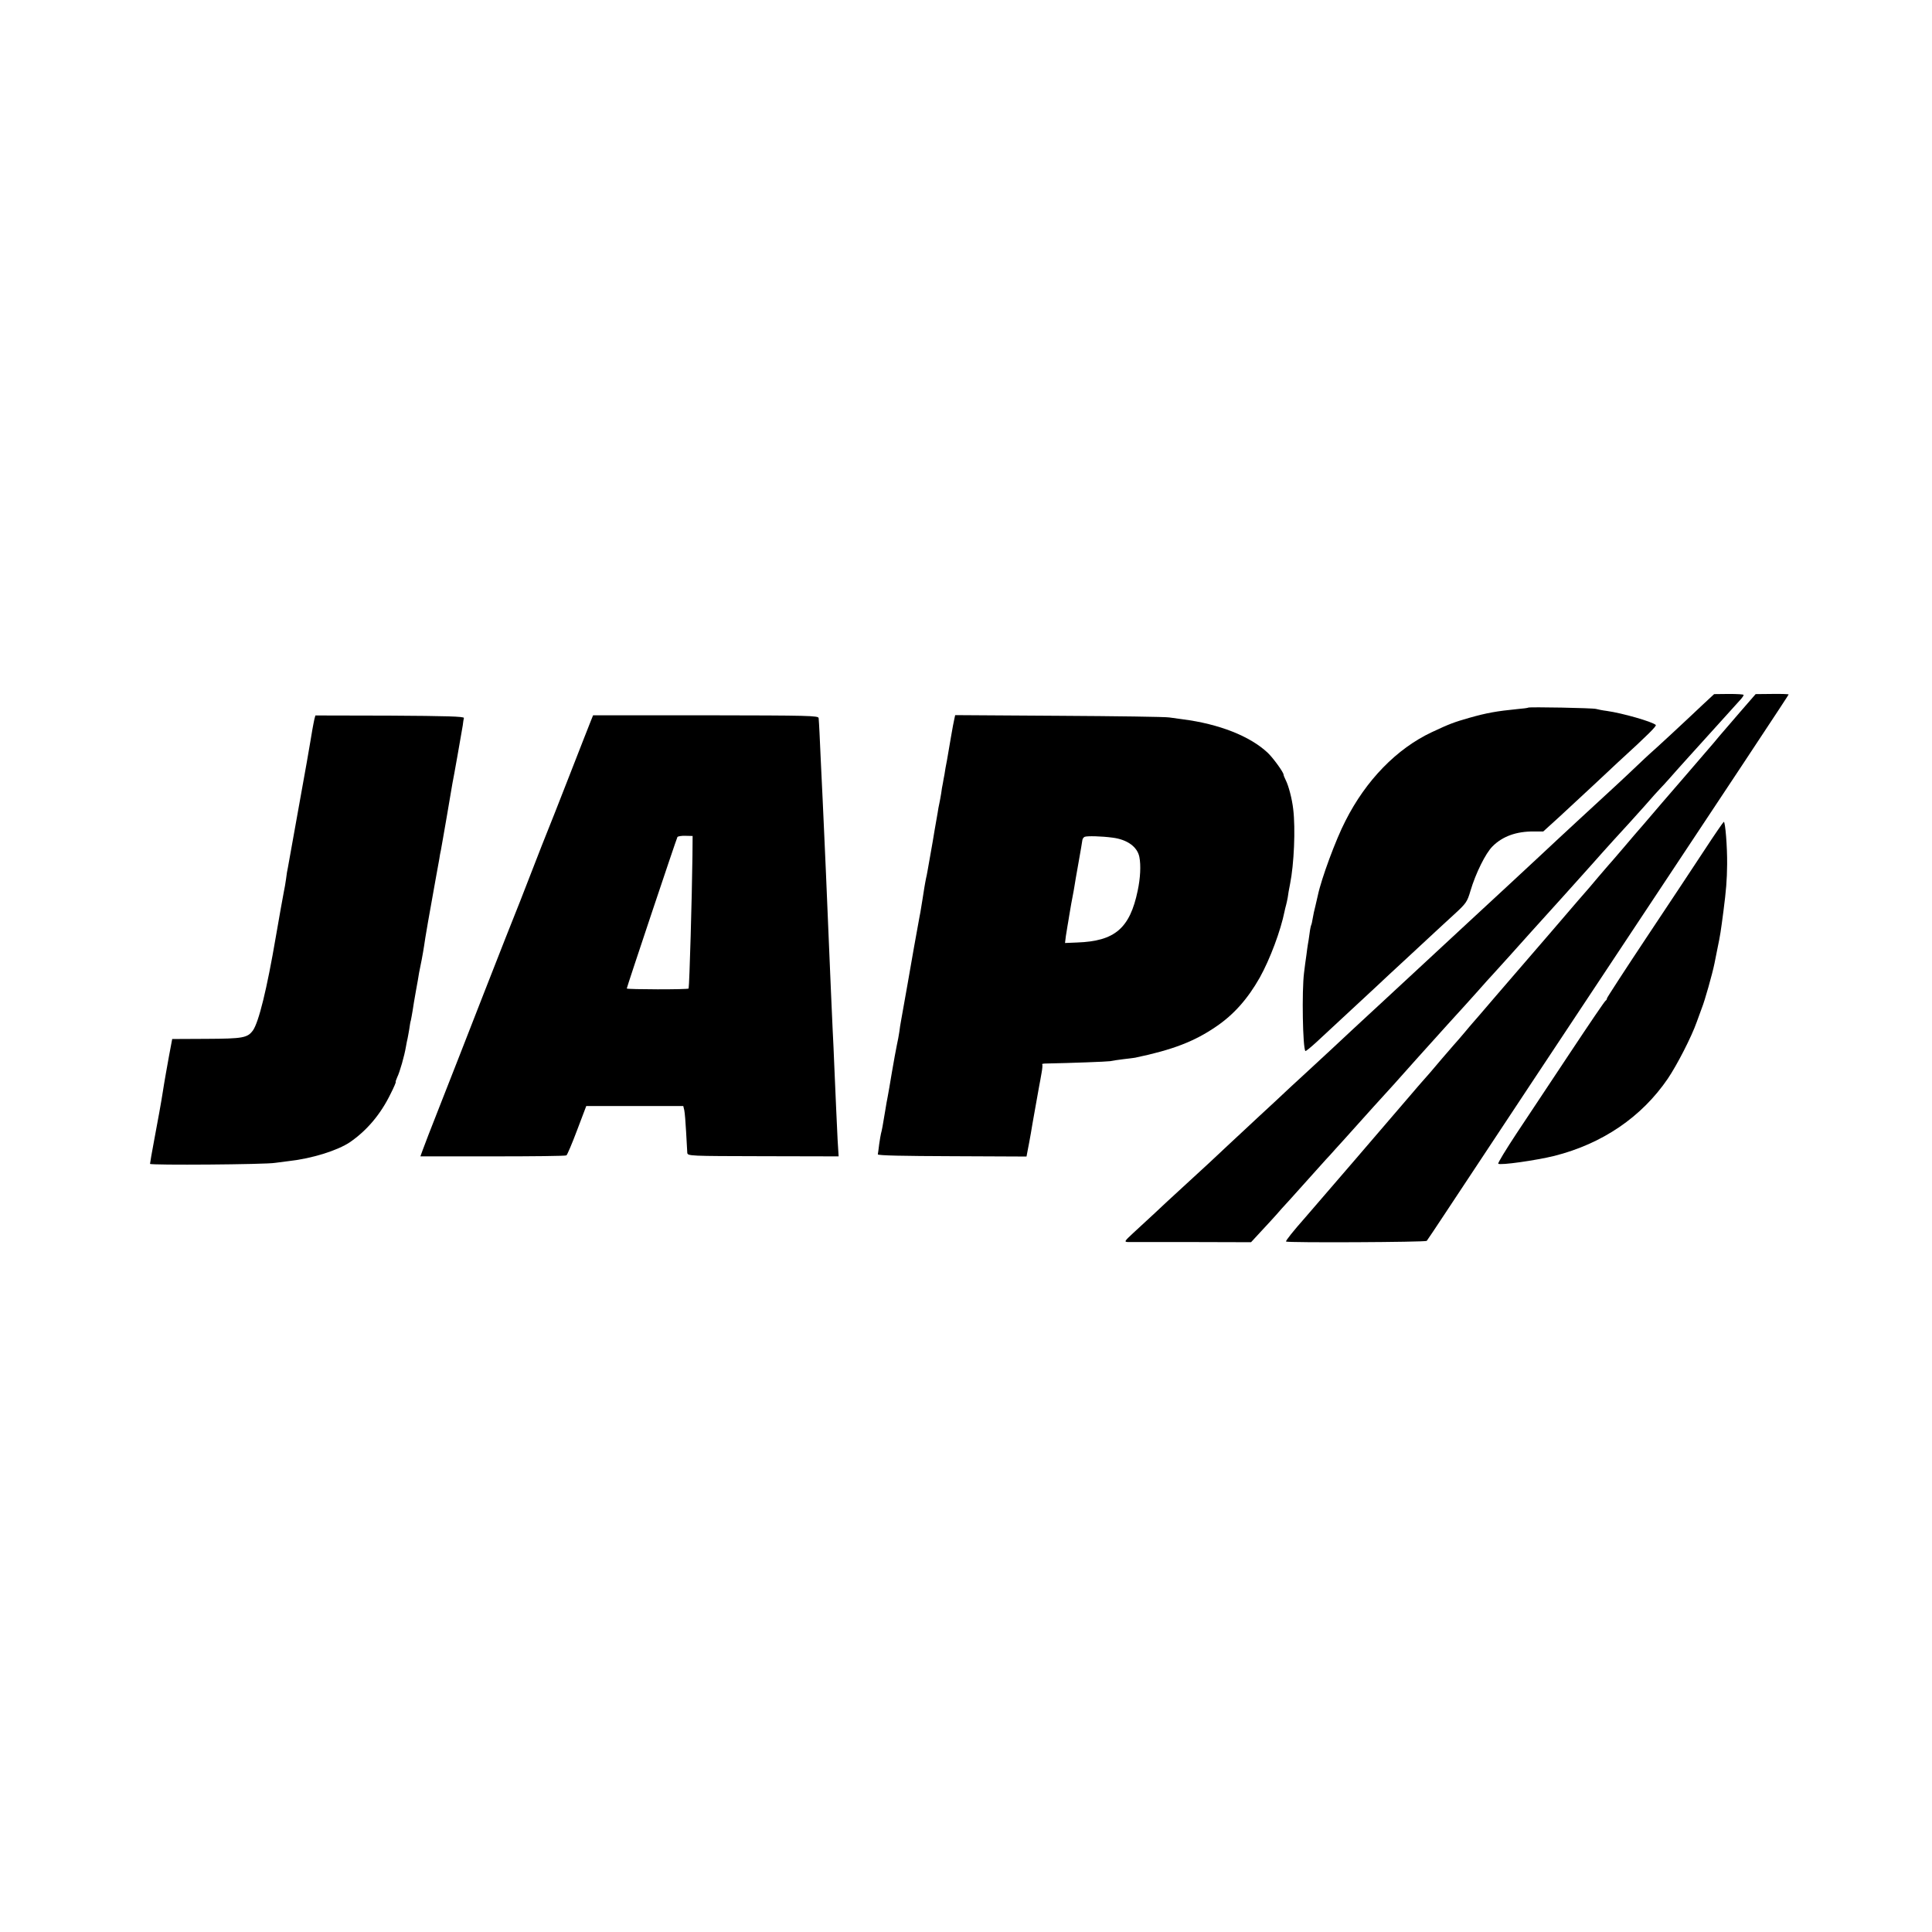 <?xml version="1.0" standalone="no"?>
<!DOCTYPE svg PUBLIC "-//W3C//DTD SVG 20010904//EN"
 "http://www.w3.org/TR/2001/REC-SVG-20010904/DTD/svg10.dtd">
<svg version="1.0" xmlns="http://www.w3.org/2000/svg"
 width="1159pt" height="1159pt" viewBox="0 0 1159 1159"
 preserveAspectRatio="xMidYMid meet">
<g transform="translate(0,1159) scale(0.1,-0.1)"
fill="#000000" stroke="none">
<path d="M10213 7361 c-116 -110 -289 -270 -314 -291 -13 -12 -49 -45 -79 -74
-30 -29 -89 -84 -130 -122 -157 -145 -304 -280 -340 -314 -30 -29 -228 -212
-290 -270 -68 -63 -153 -141 -255 -236 -66 -61 -134 -124 -151 -140 -132 -122
-242 -225 -274 -254 -20 -19 -64 -59 -96 -89 -32 -30 -111 -102 -174 -161
-126 -118 -132 -123 -280 -260 -57 -52 -117 -108 -135 -125 -17 -16 -80 -75
-140 -130 -59 -55 -144 -134 -189 -176 -45 -42 -94 -88 -111 -104 -25 -23
-111 -102 -249 -229 -17 -16 -58 -54 -91 -85 -33 -31 -86 -80 -117 -108 -54
-50 -55 -53 -30 -54 15 0 187 0 382 0 l355 -1 60 65 c33 35 73 79 90 98 16 19
52 59 80 89 40 45 160 178 220 245 6 6 33 35 60 66 28 30 66 73 85 94 64 72
224 249 262 290 20 22 46 51 58 65 19 22 137 153 165 184 6 6 51 56 100 111
50 55 95 105 101 111 5 6 41 46 80 89 38 43 78 88 89 99 11 12 58 64 105 116
47 52 101 113 121 135 137 151 278 308 319 354 14 16 41 46 60 67 19 22 73 82
120 134 47 52 90 99 96 105 5 5 46 51 90 100 43 50 86 97 94 105 8 8 33 35 55
60 46 53 156 174 306 340 57 63 112 124 121 134 10 11 18 23 18 27 0 4 -40 6
-89 6 l-88 -1 -70 -65z"/>
<path d="M10433 7312 c-133 -154 -136 -158 -153 -179 -9 -10 -89 -103 -179
-208 -90 -104 -185 -214 -210 -244 -25 -30 -51 -59 -56 -65 -6 -6 -48 -56 -95
-111 -47 -55 -90 -105 -96 -111 -5 -6 -30 -35 -55 -64 -24 -29 -49 -58 -54
-64 -6 -6 -107 -123 -225 -261 -118 -137 -217 -252 -220 -255 -3 -3 -59 -68
-125 -145 -66 -77 -124 -145 -130 -151 -5 -6 -28 -32 -50 -59 -22 -26 -51 -60
-65 -75 -14 -16 -45 -52 -70 -81 -43 -52 -104 -122 -125 -145 -5 -6 -31 -35
-56 -65 -93 -109 -614 -715 -640 -744 -69 -78 -118 -139 -114 -143 8 -8 837
-4 844 4 4 5 55 81 113 169 58 88 289 437 513 775 1322 1993 1545 2330 1545
2334 0 2 -45 4 -99 3 l-99 -1 -99 -114z"/>
<path d="M9168 7345 c-2 -2 -32 -6 -68 -9 -120 -12 -179 -22 -285 -52 -94 -27
-118 -36 -225 -86 -211 -99 -396 -289 -519 -533 -58 -112 -144 -346 -165 -445
-3 -14 -10 -43 -15 -65 -6 -22 -13 -55 -16 -74 -3 -19 -7 -37 -9 -40 -2 -3 -7
-26 -10 -51 -3 -25 -8 -54 -10 -65 -2 -11 -6 -40 -9 -65 -4 -25 -10 -72 -14
-105 -14 -109 -8 -453 8 -470 3 -2 32 22 66 53 63 59 243 226 347 322 32 30
74 69 92 86 18 17 79 73 135 125 56 52 118 110 139 129 21 19 72 67 114 105
71 65 78 75 97 140 31 105 91 227 133 268 60 60 143 90 248 89 l56 0 99 90
c54 50 148 137 208 193 61 57 124 116 141 132 184 168 233 218 227 224 -22 20
-201 71 -293 84 -25 3 -54 9 -65 12 -19 6 -401 13 -407 8z"/>
<path d="M1886 7276 c-3 -13 -8 -41 -12 -62 -3 -21 -19 -111 -34 -199 -16 -88
-32 -176 -35 -195 -11 -63 -74 -414 -78 -435 -3 -11 -8 -42 -11 -68 -4 -27 -9
-59 -12 -70 -6 -29 -31 -171 -49 -275 -54 -317 -103 -515 -138 -564 -33 -44
-59 -49 -279 -50 l-205 -1 -19 -101 c-10 -56 -18 -103 -19 -106 -2 -10 -18
-105 -20 -120 -7 -47 -28 -162 -50 -279 -14 -74 -25 -138 -25 -143 0 -9 694
-4 750 6 14 2 52 7 85 11 136 15 290 63 364 113 101 69 185 168 244 290 20 39
34 72 31 72 -2 0 2 12 9 28 15 30 43 128 52 182 3 19 8 42 10 50 2 8 6 33 10
55 3 22 7 47 10 55 2 8 6 33 10 55 3 22 12 76 20 120 8 44 17 93 19 109 3 16
10 52 16 80 5 28 12 65 14 81 3 28 36 218 71 410 8 44 17 94 20 110 2 17 7 41
10 55 3 14 18 104 35 200 16 96 32 186 34 200 3 14 17 90 31 170 14 80 28 160
31 178 2 18 5 38 7 45 1 9 -102 12 -445 14 l-446 1 -6 -22z"/>
<path d="M3545 7267 c-7 -18 -66 -167 -130 -332 -64 -165 -123 -313 -130 -330
-7 -16 -52 -131 -100 -255 -48 -124 -91 -234 -96 -245 -5 -11 -88 -222 -185
-470 -96 -247 -216 -553 -266 -680 -50 -126 -96 -246 -103 -266 l-13 -36 433
0 c238 0 438 2 443 6 5 3 34 71 64 151 l55 145 291 0 291 0 6 -25 c3 -14 8
-72 11 -130 3 -58 6 -114 7 -125 2 -20 10 -20 455 -21 l453 -1 -6 96 c-5 108
-12 253 -20 446 -3 72 -7 171 -10 220 -2 50 -7 151 -10 225 -3 74 -8 180 -10
235 -4 90 -8 184 -20 475 -2 52 -7 154 -10 225 -3 72 -8 171 -10 220 -2 50 -7
153 -11 230 -6 137 -10 223 -13 257 -1 15 -53 16 -677 17 l-676 0 -13 -32z
m609 -812 c-3 -251 -18 -771 -23 -795 -1 -7 -371 -6 -371 0 0 8 298 899 304
909 3 4 25 8 48 7 l43 -1 -1 -120z"/>
<path d="M5725 7277 c-3 -12 -12 -60 -20 -107 -8 -47 -19 -110 -24 -140 -6
-30 -13 -68 -15 -85 -3 -16 -8 -41 -10 -55 -3 -14 -8 -41 -10 -60 -3 -19 -8
-46 -11 -60 -3 -14 -8 -38 -10 -55 -14 -79 -25 -143 -30 -175 -3 -19 -10 -57
-15 -85 -5 -27 -12 -66 -15 -85 -3 -19 -8 -42 -10 -50 -2 -8 -6 -33 -10 -55
-3 -22 -8 -53 -11 -70 -3 -16 -7 -41 -9 -55 -2 -14 -6 -36 -9 -50 -5 -25 -60
-332 -71 -400 -7 -40 -32 -180 -40 -225 -3 -16 -8 -46 -10 -65 -3 -19 -9 -55
-15 -80 -5 -25 -19 -99 -30 -165 -11 -66 -22 -131 -25 -145 -3 -14 -10 -52
-15 -85 -14 -86 -20 -118 -25 -135 -2 -8 -7 -37 -11 -65 -3 -27 -7 -54 -8 -60
0 -7 154 -10 446 -11 l446 -2 6 32 c3 17 8 41 10 52 2 12 7 37 10 55 3 19 14
84 25 144 11 61 22 124 25 140 3 17 10 51 14 77 5 26 7 50 4 53 -3 3 8 5 24 5
152 3 364 11 383 14 13 3 49 8 80 12 31 3 63 8 71 9 224 47 355 97 486 187
106 72 189 166 261 293 62 111 126 283 149 398 2 10 6 27 9 37 3 10 7 31 10
46 2 16 8 53 14 81 24 119 33 332 19 448 -7 63 -28 142 -45 175 -7 14 -13 29
-13 33 0 14 -63 101 -95 131 -106 100 -292 173 -510 201 -22 3 -58 8 -80 11
-22 4 -320 8 -662 10 l-623 4 -5 -23z m949 -712 c88 -11 149 -55 161 -116 10
-50 6 -127 -10 -202 -47 -226 -137 -303 -363 -311 l-73 -3 5 41 c4 23 8 51 10
62 2 12 7 39 10 60 8 47 17 102 23 129 2 11 6 31 8 45 2 14 13 79 25 145 12
66 22 127 23 135 1 8 7 17 14 20 15 6 101 4 167 -5z"/>
<path d="M10226 6492 c-60 -92 -217 -328 -348 -525 -131 -197 -238 -362 -238
-366 0 -5 -3 -11 -7 -13 -5 -1 -100 -142 -213 -312 -113 -170 -258 -388 -322
-485 -64 -97 -114 -179 -110 -182 11 -11 228 20 337 47 288 73 523 233 680
463 56 83 142 250 174 341 13 36 27 74 31 85 16 39 62 201 75 265 2 8 10 49
18 90 17 81 20 103 36 225 16 125 21 183 22 281 1 105 -11 254 -20 254 -3 -1
-55 -76 -115 -168z"/>
</g>
</svg>
